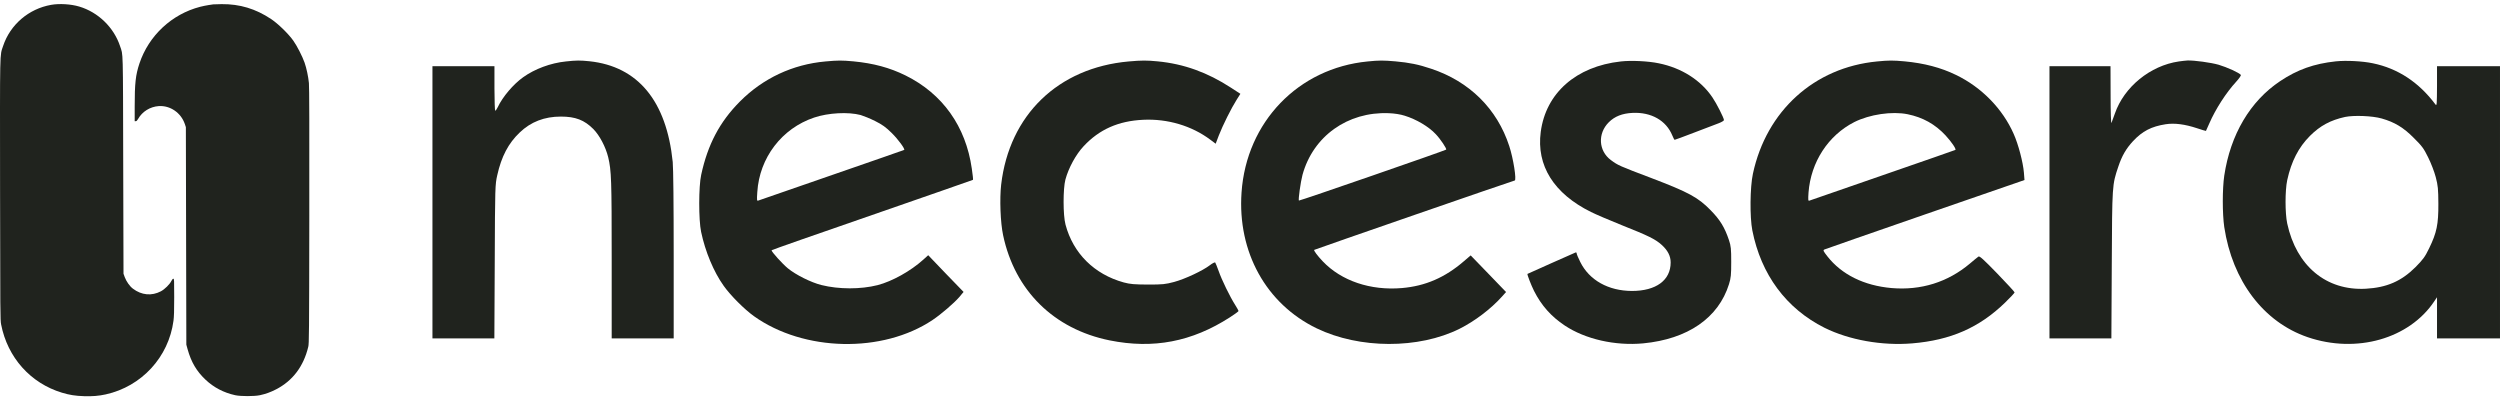 <svg width="306" height="49" viewBox="0 0 306 49" fill="none" xmlns="http://www.w3.org/2000/svg">
<path d="M6.26 0.593C3.51 1.077 1.249 3.017 0.381 5.627C-0.038 6.892 -0.009 5.627 0.008 23.281C0.026 38.458 0.032 39.181 0.137 39.711C0.923 43.754 3.732 46.9 7.583 48.066C8.51 48.345 9.209 48.456 10.281 48.491C11.283 48.526 12.093 48.462 12.938 48.275C17.337 47.302 20.647 43.708 21.235 39.256C21.299 38.808 21.323 37.986 21.323 36.372C21.323 34.24 21.317 34.118 21.218 34.118C21.154 34.118 21.066 34.211 20.985 34.374C20.787 34.793 20.157 35.411 19.691 35.656C18.567 36.25 17.325 36.133 16.271 35.335C15.88 35.044 15.467 34.456 15.269 33.925L15.117 33.506L15.082 20.222C15.047 5.581 15.082 6.822 14.698 5.656C13.946 3.361 12.017 1.491 9.698 0.803C8.684 0.5 7.268 0.413 6.26 0.593Z" fill="#20231E"/>
<path d="M26.101 0.535C26.019 0.547 25.757 0.587 25.518 0.622C25.279 0.657 24.819 0.751 24.498 0.832C21.025 1.729 18.205 4.363 17.069 7.765C16.597 9.181 16.486 10.195 16.486 13.038V14.832H16.62C16.714 14.832 16.789 14.757 16.906 14.553C17.413 13.656 18.368 13.061 19.429 12.986C20.833 12.892 22.15 13.801 22.622 15.176L22.75 15.561L22.779 28.874L22.808 42.187L22.96 42.74C23.397 44.313 24.055 45.432 25.145 46.463C26.159 47.425 27.382 48.065 28.792 48.374C29.474 48.52 31.117 48.52 31.811 48.374C32.527 48.217 33.098 48.013 33.792 47.657C35.825 46.609 37.16 44.843 37.731 42.449C37.83 42.035 37.841 41.161 37.859 26.427C37.87 15.549 37.859 10.638 37.812 10.171C37.736 9.391 37.527 8.377 37.282 7.672C37.026 6.932 36.355 5.615 35.907 4.986C35.307 4.136 34.036 2.9 33.18 2.329C31.286 1.071 29.358 0.488 27.132 0.506C26.642 0.512 26.182 0.523 26.101 0.535Z" fill="#20231E"/>
<path d="M69.261 7.522C67.4 7.712 65.455 8.435 64.032 9.455C62.834 10.309 61.529 11.838 60.925 13.119C60.806 13.356 60.675 13.558 60.616 13.558C60.569 13.558 60.521 12.324 60.521 10.83V8.103H56.727H52.932V24.763V41.424H56.715H60.51L60.557 32.02C60.593 22.807 60.604 22.605 60.865 21.443C61.375 19.155 62.229 17.53 63.617 16.214C64.98 14.909 66.641 14.269 68.645 14.269C70.435 14.269 71.514 14.684 72.629 15.799C73.388 16.57 74.135 17.981 74.444 19.249C74.835 20.886 74.871 22.036 74.871 31.724V41.424H78.665H82.46V31.238C82.46 25 82.413 20.578 82.342 19.831C81.583 12.36 78.084 8.127 72.155 7.498C70.993 7.38 70.566 7.38 69.261 7.522Z" fill="#20231E"/>
<path d="M101.031 7.522C97.034 7.878 93.405 9.574 90.571 12.42C88.093 14.91 86.634 17.673 85.828 21.384C85.507 22.807 85.507 26.922 85.816 28.38C86.326 30.799 87.346 33.254 88.579 34.985C89.421 36.171 91.105 37.855 92.279 38.697C98.398 43.06 108.039 43.262 114.158 39.159C115.214 38.448 116.767 37.108 117.408 36.373L117.941 35.732L115.771 33.491L113.613 31.238L113.008 31.784C111.455 33.183 109.201 34.44 107.411 34.902C105.347 35.424 102.679 35.424 100.544 34.89C99.264 34.57 97.39 33.633 96.429 32.839C95.754 32.282 94.437 30.823 94.437 30.633C94.437 30.598 99.975 28.653 106.747 26.317C113.506 23.969 119.068 22.036 119.092 22.013C119.127 21.989 119.056 21.372 118.949 20.637C118.214 15.467 115.368 11.471 110.826 9.23C108.893 8.281 106.925 7.748 104.458 7.51C103.023 7.38 102.596 7.38 101.031 7.522ZM105.347 14.08C105.703 14.187 106.498 14.507 107.114 14.815C107.992 15.254 108.419 15.562 109.142 16.273C109.937 17.056 110.802 18.242 110.672 18.349C110.648 18.372 106.676 19.748 101.849 21.42C97.022 23.08 92.967 24.491 92.848 24.538C92.635 24.621 92.623 24.574 92.694 23.507C92.955 19.309 95.694 15.716 99.655 14.388C101.375 13.807 103.829 13.677 105.347 14.08Z" fill="#20231E"/>
<path d="M138.15 7.522C129.516 8.293 123.54 14.068 122.543 22.594C122.342 24.325 122.449 27.242 122.781 28.795C124.215 35.566 128.983 40.274 135.813 41.661C141.162 42.74 145.882 41.839 150.542 38.839C151.123 38.471 151.598 38.115 151.598 38.068C151.598 38.021 151.408 37.677 151.183 37.321C150.554 36.337 149.534 34.25 149.167 33.183C148.977 32.661 148.787 32.187 148.74 32.127C148.692 32.08 148.396 32.222 148.076 32.471C147.21 33.135 145.04 34.155 143.712 34.511C142.644 34.795 142.324 34.831 140.51 34.831C138.802 34.819 138.351 34.783 137.545 34.57C133.94 33.574 131.355 31.013 130.418 27.491C130.109 26.341 130.109 23.104 130.406 21.977C130.797 20.542 131.687 18.906 132.635 17.898C134.556 15.835 136.893 14.803 139.929 14.661C142.917 14.518 145.87 15.396 148.147 17.103L148.799 17.59L149.178 16.593C149.653 15.36 150.732 13.202 151.36 12.218L151.823 11.483L150.673 10.736C147.791 8.862 144.909 7.819 141.695 7.51C140.332 7.38 139.786 7.38 138.15 7.522Z" fill="#20231E"/>
<path d="M167.405 7.522C158.914 8.34 152.558 14.933 151.965 23.554C151.455 30.835 154.965 37.191 161.167 40.191C166.397 42.716 173.643 42.74 178.659 40.238C180.521 39.301 182.466 37.831 183.842 36.301L184.34 35.744L182.181 33.503L180.011 31.262L179.181 31.973C176.857 33.977 174.473 35.009 171.603 35.258C167.761 35.59 164.18 34.38 161.903 31.985C161.239 31.285 160.776 30.657 160.859 30.586C160.954 30.515 185.265 22.096 185.395 22.096C185.656 22.096 185.229 19.368 184.731 17.874C183.249 13.321 179.857 9.965 175.173 8.412C173.631 7.89 172.504 7.665 170.797 7.51C169.291 7.38 168.816 7.38 167.405 7.522ZM171.935 14.163C173.358 14.601 174.888 15.503 175.742 16.427C176.323 17.032 177.106 18.218 177.011 18.313C176.88 18.431 159.045 24.609 158.985 24.55C158.89 24.455 159.199 22.238 159.424 21.408C160.717 16.677 164.95 13.653 169.979 13.854C170.678 13.878 171.425 13.997 171.935 14.163Z" fill="#20231E"/>
<path d="M198.382 7.522C192.915 8.127 189.215 11.388 188.587 16.143C188.041 20.269 190.187 23.696 194.741 25.949C195.311 26.234 196.994 26.957 198.477 27.55C201.785 28.866 202.604 29.269 203.386 29.969C204.134 30.645 204.489 31.332 204.489 32.127C204.489 34.309 202.699 35.613 199.746 35.613C196.864 35.601 194.528 34.297 193.425 32.068C193.188 31.593 192.986 31.119 192.986 31.024C192.986 30.918 192.915 30.87 192.844 30.906C192.464 31.06 186.997 33.502 186.962 33.526C186.903 33.586 187.401 34.878 187.768 35.613C188.67 37.392 189.855 38.732 191.528 39.846C194.042 41.518 197.694 42.348 201.121 42.028C206.576 41.507 210.336 38.922 211.628 34.783C211.866 34.012 211.901 33.657 211.901 32.056C211.901 30.455 211.866 30.111 211.628 29.4C211.095 27.823 210.549 26.921 209.375 25.724C207.845 24.159 206.683 23.53 202.141 21.799C198.157 20.293 198.038 20.233 197.172 19.593C195.654 18.467 195.536 16.344 196.911 14.969C197.635 14.245 198.56 13.878 199.829 13.818C202.118 13.712 203.932 14.743 204.691 16.581C204.81 16.878 204.94 17.115 204.976 17.115C205.023 17.115 206.114 16.712 207.407 16.214C208.711 15.716 210.051 15.206 210.395 15.075C210.727 14.945 211.012 14.779 211.012 14.696C211.012 14.447 210.099 12.645 209.6 11.921C208.166 9.799 205.829 8.316 203.031 7.747C201.738 7.474 199.639 7.38 198.382 7.522Z" fill="#20231E"/>
<path d="M229.748 7.522C222.063 8.258 216.205 13.57 214.556 21.266C214.2 22.926 214.165 26.554 214.485 28.202C215.552 33.61 218.636 37.772 223.32 40.12C226.332 41.614 230.364 42.337 234.052 42.029C238.76 41.637 242.259 40.108 245.425 37.036C246.065 36.42 246.587 35.851 246.587 35.791C246.587 35.72 245.627 34.689 244.464 33.479C242.792 31.76 242.306 31.309 242.164 31.404C242.069 31.463 241.595 31.855 241.12 32.258C238.404 34.546 235.12 35.566 231.526 35.258C228.158 34.961 225.419 33.61 223.664 31.368C223.166 30.728 223.118 30.633 223.308 30.538C223.427 30.479 228.989 28.546 235.653 26.234L247.797 22.036L247.726 21.123C247.619 19.855 247.05 17.684 246.48 16.404C245.128 13.321 242.543 10.677 239.412 9.171C237.563 8.269 235.511 7.736 233.127 7.51C231.681 7.38 231.218 7.38 229.748 7.522ZM233.507 13.985C235.357 14.364 236.863 15.206 238.132 16.57C238.867 17.364 239.46 18.242 239.341 18.349C239.318 18.372 235.321 19.76 230.459 21.443C225.597 23.127 221.553 24.526 221.458 24.562C221.316 24.61 221.304 24.455 221.363 23.566C221.648 19.831 223.771 16.57 226.961 14.945C228.846 13.997 231.597 13.594 233.507 13.985Z" fill="#20231E"/>
<path d="M266.687 7.522C263.189 8.032 259.987 10.641 258.86 13.902C258.682 14.4 258.493 14.909 258.445 15.04C258.386 15.17 258.338 13.736 258.338 11.684L258.327 8.103H254.591H250.855V24.763V41.424H254.638H258.433L258.481 32.435C258.528 22.593 258.528 22.641 259.275 20.412C259.726 19.06 260.236 18.194 261.078 17.281C262.228 16.048 263.331 15.479 265.086 15.206C266.165 15.04 267.434 15.206 268.905 15.692C269.498 15.894 269.996 16.036 270.008 16.024C270.019 16 270.209 15.585 270.423 15.099C271.182 13.356 272.474 11.34 273.731 9.977C274.075 9.597 274.324 9.241 274.277 9.17C274.134 8.933 272.569 8.222 271.561 7.925C270.601 7.652 268.585 7.38 267.766 7.403C267.565 7.415 267.078 7.463 266.687 7.522Z" fill="#20231E"/>
<path d="M285.898 7.51C283.241 7.795 281.202 8.518 279.091 9.929C275.426 12.372 273.007 16.463 272.248 21.503C272.011 23.127 272.011 26.151 272.248 27.787C273.244 34.38 277.051 39.42 282.459 41.27C288.436 43.309 294.899 41.471 297.97 36.858L298.29 36.384V38.91V41.424H302.144H305.999V24.764V8.103H302.144H298.29V10.558C298.278 12.775 298.267 13.001 298.101 12.787C296.073 10.072 293.499 8.376 290.44 7.747C289.159 7.475 287.155 7.38 285.898 7.51ZM291.531 14.506C293.108 14.957 294.187 15.609 295.444 16.878C296.44 17.862 296.666 18.159 297.199 19.25C297.555 19.961 297.958 21.005 298.136 21.68C298.409 22.736 298.444 23.103 298.456 24.941C298.468 27.455 298.255 28.487 297.33 30.384C296.808 31.463 296.583 31.76 295.646 32.708C293.914 34.428 292.136 35.198 289.574 35.341C284.736 35.602 281.083 32.566 279.956 27.36C279.684 26.08 279.684 23.329 279.956 22.048C280.455 19.759 281.344 18.028 282.743 16.629C283.988 15.384 285.257 14.708 287.024 14.317C288.115 14.091 290.38 14.174 291.531 14.506Z" fill="#20231E"/>
</svg>
